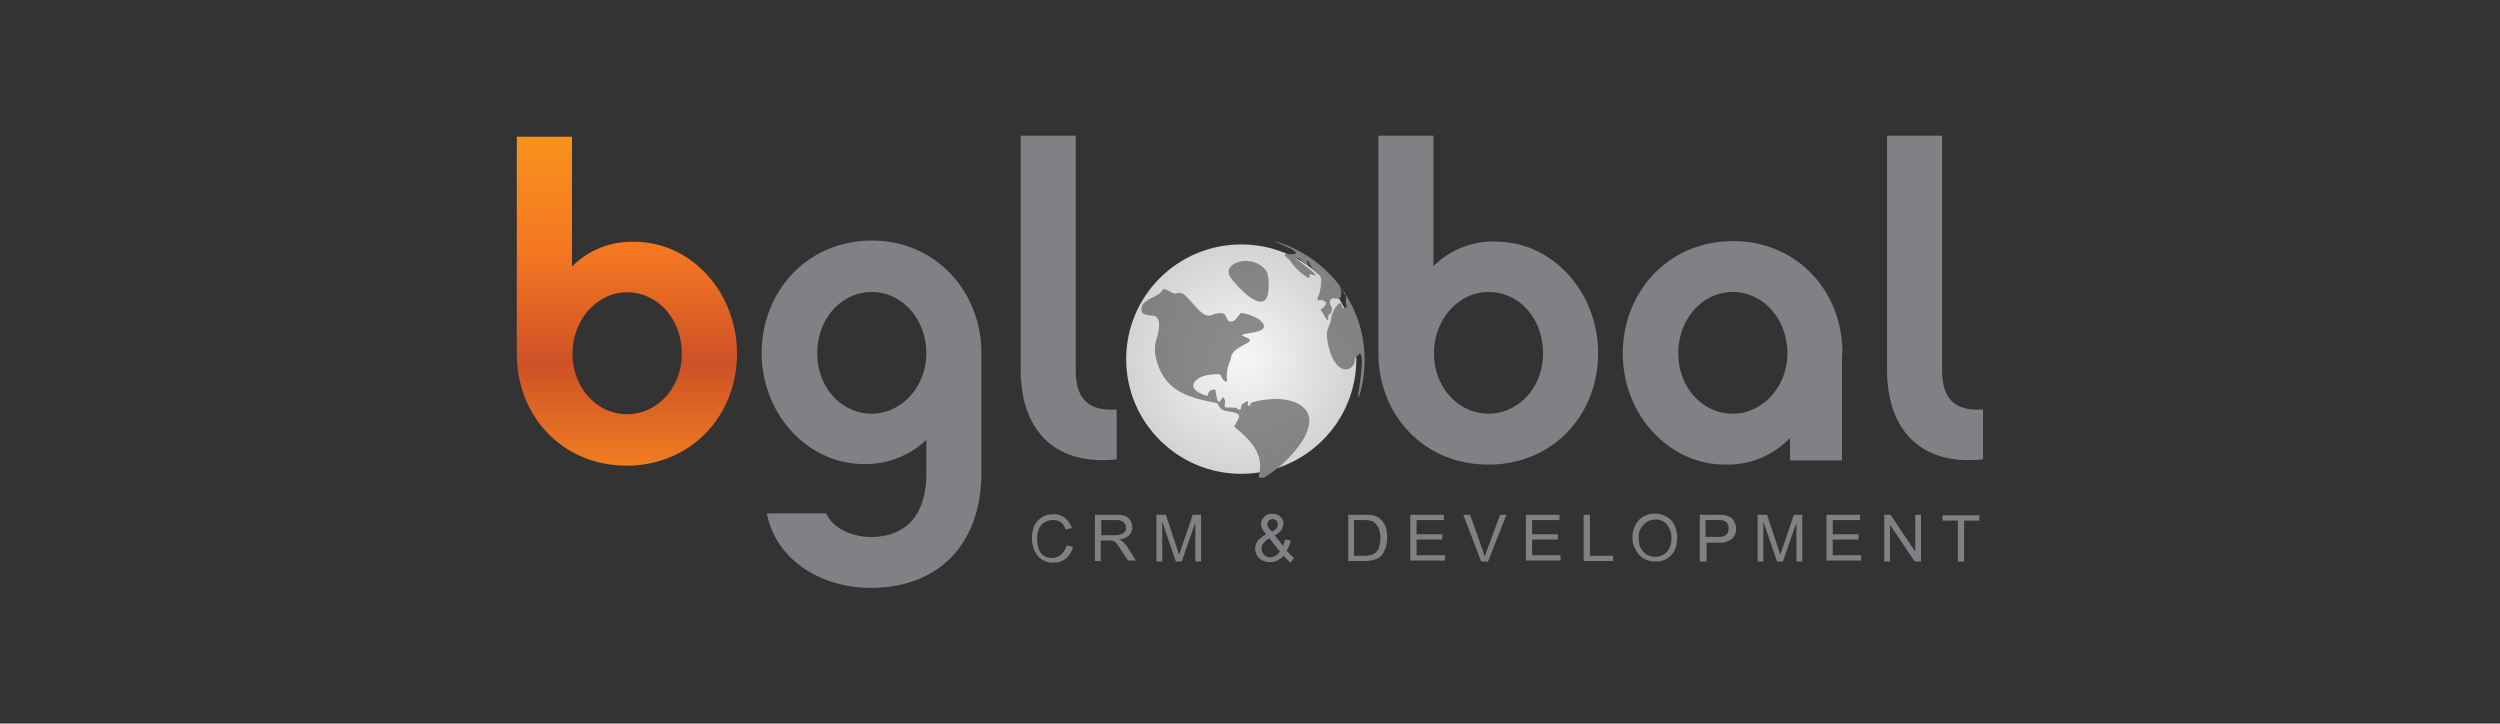 <svg xmlns="http://www.w3.org/2000/svg" xmlns:xlink="http://www.w3.org/1999/xlink" width="387" height="112" viewBox="0 0 387 112">
  <rect x="0" y="0" width="387" height="112" fill="#333333" stroke="none"/>
  <defs>
    <clipPath id="clip-path">
      <rect id="Прямоугольник_46227" data-name="Прямоугольник 46227" width="387" height="112" transform="translate(18403 4563)" fill="#fff" opacity="0"/>
    </clipPath>
    <radialGradient id="radial-gradient" cx="0.501" cy="0.499" r="0.499" gradientTransform="translate(0)" gradientUnits="objectBoundingBox">
      <stop offset="0" stop-color="#f7f7f7"/>
      <stop offset="1" stop-color="#d3d3d3"/>
    </radialGradient>
    <radialGradient id="radial-gradient-2" cx="0.502" cy="0.5" r="0.485" gradientTransform="translate(-0.032) scale(1.064 1)" gradientUnits="objectBoundingBox">
      <stop offset="0" stop-color="#8d8d8d"/>
      <stop offset="1" stop-color="#818181"/>
    </radialGradient>
    <linearGradient id="linear-gradient" x1="0.499" x2="0.499" y2="0.999" gradientUnits="objectBoundingBox">
      <stop offset="0" stop-color="#f7921d"/>
      <stop offset="0.351" stop-color="#f47721"/>
      <stop offset="0.688" stop-color="#ce5127"/>
      <stop offset="1" stop-color="#ef7d20"/>
    </linearGradient>
  </defs>
  <g id="Mask" transform="translate(-18403 -4563)" clip-path="url(#clip-path)">
    <g id="logo.x31002" transform="translate(18483 4584)">
      <ellipse id="Эллипс_20" data-name="Эллипс 20" cx="17.815" cy="17.755" rx="17.815" ry="17.755" transform="translate(94.332 16.838)" fill="url(#radial-gradient)"/>
      <path id="Контур_34475" data-name="Контур 34475" d="M149.8,35.5" transform="translate(-36.436 -9.92)" fill="#a6a8ab" fill-rule="evenodd"/>
      <path id="Контур_34476" data-name="Контур 34476" d="M152.5,32.5" transform="translate(-36.943 -9.356)" fill="#a6a8ab" fill-rule="evenodd"/>
      <path id="Контур_34477" data-name="Контур 34477" d="M146.138,32.119m-14.561,7.3a5.582,5.582,0,0,0,0,2.838c1.3,5.27,5.369,6.081,9.436,6.892.244.081.244.811,1.058,1.135.651.243,2.766.162,2.278,1.216-.569,1.135-.732,1.216-.651,1.3,2.684,2.27,4.555,4.216,3.823,7.459-.081.324,0,.649.895.324a18.558,18.558,0,0,0,5.694-5.432c3.5-5.432-1.546-7.054-5.287-6.568-.732.081-2.847.324-2.684.811,0,.081,0,.162-.081.162a1.85,1.85,0,0,1-.325-.081l.081-.486a.283.283,0,0,0-.081-.162,3.979,3.979,0,0,0-.895.568c-.163.162,0,.568-.244.73-.325.162-.407-.243-.651-.243-1.383-.162-1.464.081-1.708-.162-.163-.162.081-.486,0-.973-.488-1.865-.895,2.514-1.464-1.622,0-.081-.081-.081-.163-.081a1.138,1.138,0,0,0-.732.243c-.407.486-.244.73-.407.73-3.579-1.054-1.952-2.757-.163-3.162.407-.081,1.871-.324,2.2-.081.325.324.081.486.813,1.054.081.081.244-.081.244-.162a5.544,5.544,0,0,1,.569-3.243c0-2.432,4.881-2.595,2.115-3.568-1.464-.568,2.359-.405,2.928-1.3.488-.811-1.057-1.946-3.254-2.351-.569-.162-.813,1.459-1.952,1.3-.813-.162,0-2.027-2.847-.973-1.22.486-2.44-1.459-3.823-2.838-1.22-1.216-1.383-.162-2.278-.649-1.708-.973-1.139-.486-1.952.162-.732.568-2.847,1.135-2.766,2.351.081.568-.081.892,1.79,1.054C132.879,35.767,131.577,39.416,131.577,39.416ZM160.7,31.956c.081.081.081.162.163.243a.283.283,0,0,1-.081.162C160.373,31.47,159.885,30.74,160.7,31.956Zm-.732-1.054a2.6,2.6,0,0,1,.163,1.865c-.244.568-1.383-.324-1.627.568-.163.649.488.811.244,1.541-.081.162-.163.568-.407.568s0,.973-.244.811c-.325-.162-.651-1.135-.895-1.3-.081-.081-.244-.243,0-.405,1.057-.73.813-1.3-.325-1.378-.081,0-.081.081-.163.081-.407-.081.163-1.054.163-1.135.813-3.892-.407-2.108-1.708-4.865,0-.081-.081,0-.163-.081,0,0-.081-.081-.081.081s.244.324.244.568c0,.081-.163-.081-.244-.162h0c-.651-.162-.895-.892-1.546-.973-.081,0-.081.081-.081.162,3.742,2.838,3.172,2.595,2.522,2.432-.325-.081-.488-.243-.488.243,0,.162,0,.324-.163.243a8.292,8.292,0,0,1-2.847-2.676c-.488-.568-.895-.649-.813-.973.081-.162,1.871.162,1.708-.243-.081-.243-.569-.568-2.034-1.216a13.341,13.341,0,0,1-1.22-.568s-.081-.081.081,0A19.786,19.786,0,0,1,159.967,30.9Zm3.254,6.649a19.433,19.433,0,0,1-.081,10.135c-.976,2.676.895-5.027.081-6.162-.081-.162-.488.324-.569.324h0c-.081.162-.325.324-.325.486a1.448,1.448,0,0,1-1.79,1.541c-1.79-.73-2.359-3.486-2.522-5.108-.081-1.135.651-2.027.651-2.676,0-.243.488-2.027,1.383-2.432.244-.081.244.649.488.811.081.081.081-.081.407-.162l.081.081c.244-.081,0-.081-.081-.973a2.856,2.856,0,0,0-.081-1.135A18.068,18.068,0,0,1,163.22,37.551Zm-20.011-7.7c1.546,2.027,6.02,6.486,5.775.811a4.361,4.361,0,0,0-.325-1.946C146.463,25.713,141.339,27.5,143.209,29.848Z" transform="translate(-32.612 -7.741)" fill-rule="evenodd" fill="url(#radial-gradient-2)"/>
      <path id="Контур_34478" data-name="Контур 34478" d="M231.01,40.3c0,9.1,5.114,14.861,14.856,13.805V46.39c-4.14.244-6.332-1.381-6.332-6.09V4H231.01Zm-15.424-2.6c0,5.116-3.815,9.339-8.443,9.339-4.708,0-8.443-4.06-8.443-9.339,0-5.441,3.815-9.5,8.443-9.5C211.852,28.2,215.586,32.422,215.586,37.7Zm8.524,0c0-9.582-6.981-17.378-16.966-17.378S190.1,28.2,190.1,37.7s7.144,17.216,15.83,17.216a13.28,13.28,0,0,0,10.066-4.142v3.492h8.037V37.7Zm-46.353,0c0,5.278-3.815,9.339-8.443,9.339-4.708,0-8.443-4.142-8.443-9.339,0-5.278,3.815-9.5,8.443-9.5C174.022,28.2,177.756,32.26,177.756,37.7Zm8.524,0c0-9.5-7.063-17.3-15.83-17.3a12.965,12.965,0,0,0-9.66,3.817V4h-8.524V37.619c0,9.582,6.981,17.3,17.048,17.3C179.218,54.916,186.28,47.283,186.28,37.7ZM96.9,40.3c0,9.1,5.114,14.861,14.856,13.805V46.39c-4.14.244-6.332-1.381-6.332-6.09V4H96.9ZM82.29,37.7c0,5.116-3.815,9.339-8.443,9.339-4.708,0-8.443-4.06-8.443-9.339,0-5.441,3.815-9.5,8.443-9.5C78.556,28.2,82.29,32.422,82.29,37.7Zm8.524,0c0-9.582-7.063-17.459-16.966-17.459-9.985,0-17.048,7.877-17.048,17.378s7.144,17.216,15.83,17.216A13.692,13.692,0,0,0,82.29,51.1v5.2c0,5.928-2.679,9.826-8.686,9.826-2.273,0-5.683-1.056-6.819-3.654H57.612C58.911,69.452,65.73,74,73.685,74c10.634,0,17.129-6.9,17.129-17.865Z" transform="translate(-18.893 -4)" fill="#808184"/>
      <path id="Контур_34479" data-name="Контур 34479" d="M35.742,37.8c0,5.287-3.823,9.355-8.46,9.355-4.718,0-8.46-4.149-8.46-9.355,0-5.287,3.823-9.517,8.46-9.517s8.46,4.067,8.46,9.517m8.541,0c0-9.517-7.077-17.326-15.862-17.326a12.994,12.994,0,0,0-9.68,3.823V4.2H10.2V37.8c0,9.6,7,17.326,17.082,17.326C37.207,55.041,44.284,47.394,44.284,37.8Z" transform="translate(-10.2 -4.037)" fill-rule="evenodd" fill="url(#linear-gradient)"/>
      <path id="Контур_34480" data-name="Контур 34480" d="M252.03,83.5V77.157h-2.359v-.813h5.694v.813h-2.359V83.5Zm-11.388,0v-7.24h.976l3.823,5.694V76.263h.895V83.5h-.976l-3.823-5.694V83.5Zm-8.948,0v-7.24H236.9v.813h-4.23v2.2h3.986v.813H232.67v2.44h4.393v.813h-5.369Zm-10.656,0v-7.24H222.5l1.708,5.125c.163.488.244.813.325,1.058.081-.244.244-.651.407-1.139l1.708-5.043h1.3V83.5h-.895v-6.02l-2.115,6.02h-.895l-2.115-6.182V83.5Zm-8.053-3.823h1.871a1.793,1.793,0,0,0,1.3-.325,1.347,1.347,0,0,0,.407-.976,1.374,1.374,0,0,0-.244-.813.942.942,0,0,0-.569-.407,2.53,2.53,0,0,0-.895-.081h-1.871Zm-.895,3.823v-7.24h2.766a4.653,4.653,0,0,1,1.139.081,2.914,2.914,0,0,1,.895.325,1.771,1.771,0,0,1,.569.732,2.166,2.166,0,0,1,.244.976,2.025,2.025,0,0,1-.569,1.546,2.847,2.847,0,0,1-2.115.651h-1.871V83.5ZM202.653,80a2.707,2.707,0,0,0,.732,2.034,2.553,2.553,0,0,0,3.579,0,2.907,2.907,0,0,0,.732-2.115,3.1,3.1,0,0,0-.325-1.546,2.249,2.249,0,0,0-.895-1.057,2.387,2.387,0,0,0-1.3-.325,2.341,2.341,0,0,0-1.708.732A2.586,2.586,0,0,0,202.653,80Zm-.976-.081a4.033,4.033,0,0,1,.976-2.847,3.37,3.37,0,0,1,2.522-.976,3.28,3.28,0,0,1,1.79.488,2.7,2.7,0,0,1,1.22,1.3,4.889,4.889,0,0,1,0,3.9,3.766,3.766,0,0,1-1.22,1.3,3.411,3.411,0,0,1-1.79.407,3.279,3.279,0,0,1-1.79-.488,2.872,2.872,0,0,1-1.22-1.383A2.831,2.831,0,0,1,201.677,79.923ZM194.112,83.5v-7.24h.976v6.345h3.579v.813h-4.555Zm-8.948,0v-7.24h5.206v.813h-4.23v2.2h3.986v.813H186.14v2.44h4.393v.813h-5.369Zm-6.914,0-2.766-7.24h1.057l1.871,5.287c.163.407.244.813.407,1.22a7.163,7.163,0,0,1,.407-1.22l1.952-5.287h.976l-2.847,7.24Zm-10.982,0v-7.24h5.206v.813h-4.23v2.2h3.986v.813h-3.986v2.44h4.393v.813h-5.369Zm-8.623-.895h1.546a4.24,4.24,0,0,0,1.139-.163,1.77,1.77,0,0,0,.651-.407,1.939,1.939,0,0,0,.488-.895,3.592,3.592,0,0,0,.163-1.383,3.306,3.306,0,0,0-.407-1.708,2.108,2.108,0,0,0-.895-.813,3.964,3.964,0,0,0-1.22-.163h-1.546v5.531Zm-.976.895v-7.24h2.522a5.787,5.787,0,0,1,1.3.081,2.521,2.521,0,0,1,1.057.488,3.4,3.4,0,0,1,.895,1.22,5.408,5.408,0,0,1,.244,1.708,7.3,7.3,0,0,1-.163,1.464,6.581,6.581,0,0,1-.488,1.057,2.476,2.476,0,0,1-.651.651,2.292,2.292,0,0,1-.895.325,4.8,4.8,0,0,1-1.139.163H157.67Zm-10.575-1.546-1.627-2.034a2.568,2.568,0,0,0-.976.813,1.312,1.312,0,0,0-.244.732,1.355,1.355,0,0,0,.325.895,1.16,1.16,0,0,0,.976.488,1.569,1.569,0,0,0,.813-.244A1.965,1.965,0,0,0,147.095,81.957Zm-1.22-3.091a2.015,2.015,0,0,0,.732-.569,1.176,1.176,0,0,0,.163-.569.633.633,0,0,0-.244-.569.814.814,0,0,0-1.383.569.489.489,0,0,0,.081.325c.081.163.163.244.244.407Zm1.79,3.742a3.824,3.824,0,0,1-.976.732,2.6,2.6,0,0,1-1.139.244,2.392,2.392,0,0,1-1.79-.732,2.209,2.209,0,0,1-.488-1.383,2.42,2.42,0,0,1,.407-1.22,6.005,6.005,0,0,1,1.3-.976,3.894,3.894,0,0,1-.651-.895,2.513,2.513,0,0,1-.163-.651,1.606,1.606,0,0,1,.488-1.139,1.717,1.717,0,0,1,1.3-.488,1.656,1.656,0,0,1,1.22.488,1.432,1.432,0,0,1,.488,1.058,2.228,2.228,0,0,1-1.383,1.79l1.3,1.627a4.586,4.586,0,0,0,.325-.976l.895.163a5.516,5.516,0,0,1-.651,1.546,7.535,7.535,0,0,0,1.139,1.139l-.569.732A12.709,12.709,0,0,1,147.664,82.608Zm-19.686.895v-7.24h1.464l1.708,5.125c.163.488.244.813.325,1.058.081-.244.244-.651.407-1.139l1.708-5.043h1.3V83.5H134v-6.02l-2.115,6.02h-.895l-2.115-6.182V83.5Zm-8.541-4.067h2.034a3.61,3.61,0,0,0,1.057-.163,1.459,1.459,0,0,0,.569-.407.877.877,0,0,0,.163-.651,1,1,0,0,0-.407-.813,1.59,1.59,0,0,0-1.139-.325h-2.278Zm-.976,4.067v-7.24h3.172a6.06,6.06,0,0,1,1.464.163,2.066,2.066,0,0,1,.813.651,2.307,2.307,0,0,1,.325,1.058,1.847,1.847,0,0,1-.488,1.3,2.485,2.485,0,0,1-1.546.651,3.538,3.538,0,0,1,.569.325,5.158,5.158,0,0,1,.813.976l1.22,1.952h-1.22l-.976-1.464c-.244-.407-.488-.732-.651-.976a1.4,1.4,0,0,0-.895-.651h-1.708v3.172h-.895Zm-4.393-2.522.976.244a3.036,3.036,0,0,1-1.057,1.79,2.9,2.9,0,0,1-1.871.651,3.022,3.022,0,0,1-3.01-1.871,4.889,4.889,0,0,1,0-3.9,3.766,3.766,0,0,1,1.22-1.3,3.3,3.3,0,0,1,1.708-.407,2.629,2.629,0,0,1,1.79.569,3.508,3.508,0,0,1,1.057,1.546l-.976.244a2.314,2.314,0,0,0-.732-1.139,1.96,1.96,0,0,0-1.22-.325,2.326,2.326,0,0,0-1.383.407,2.082,2.082,0,0,0-.813,1.057,4.132,4.132,0,0,0-.244,1.383,4.891,4.891,0,0,0,.244,1.627,2.183,2.183,0,0,0,.813,1.058,2.3,2.3,0,0,0,1.22.325,2.052,2.052,0,0,0,1.383-.488A2.775,2.775,0,0,0,114.069,80.981Z" transform="translate(-28.962 -17.57)" fill="#808184"/>
    </g>
  </g>
</svg>
